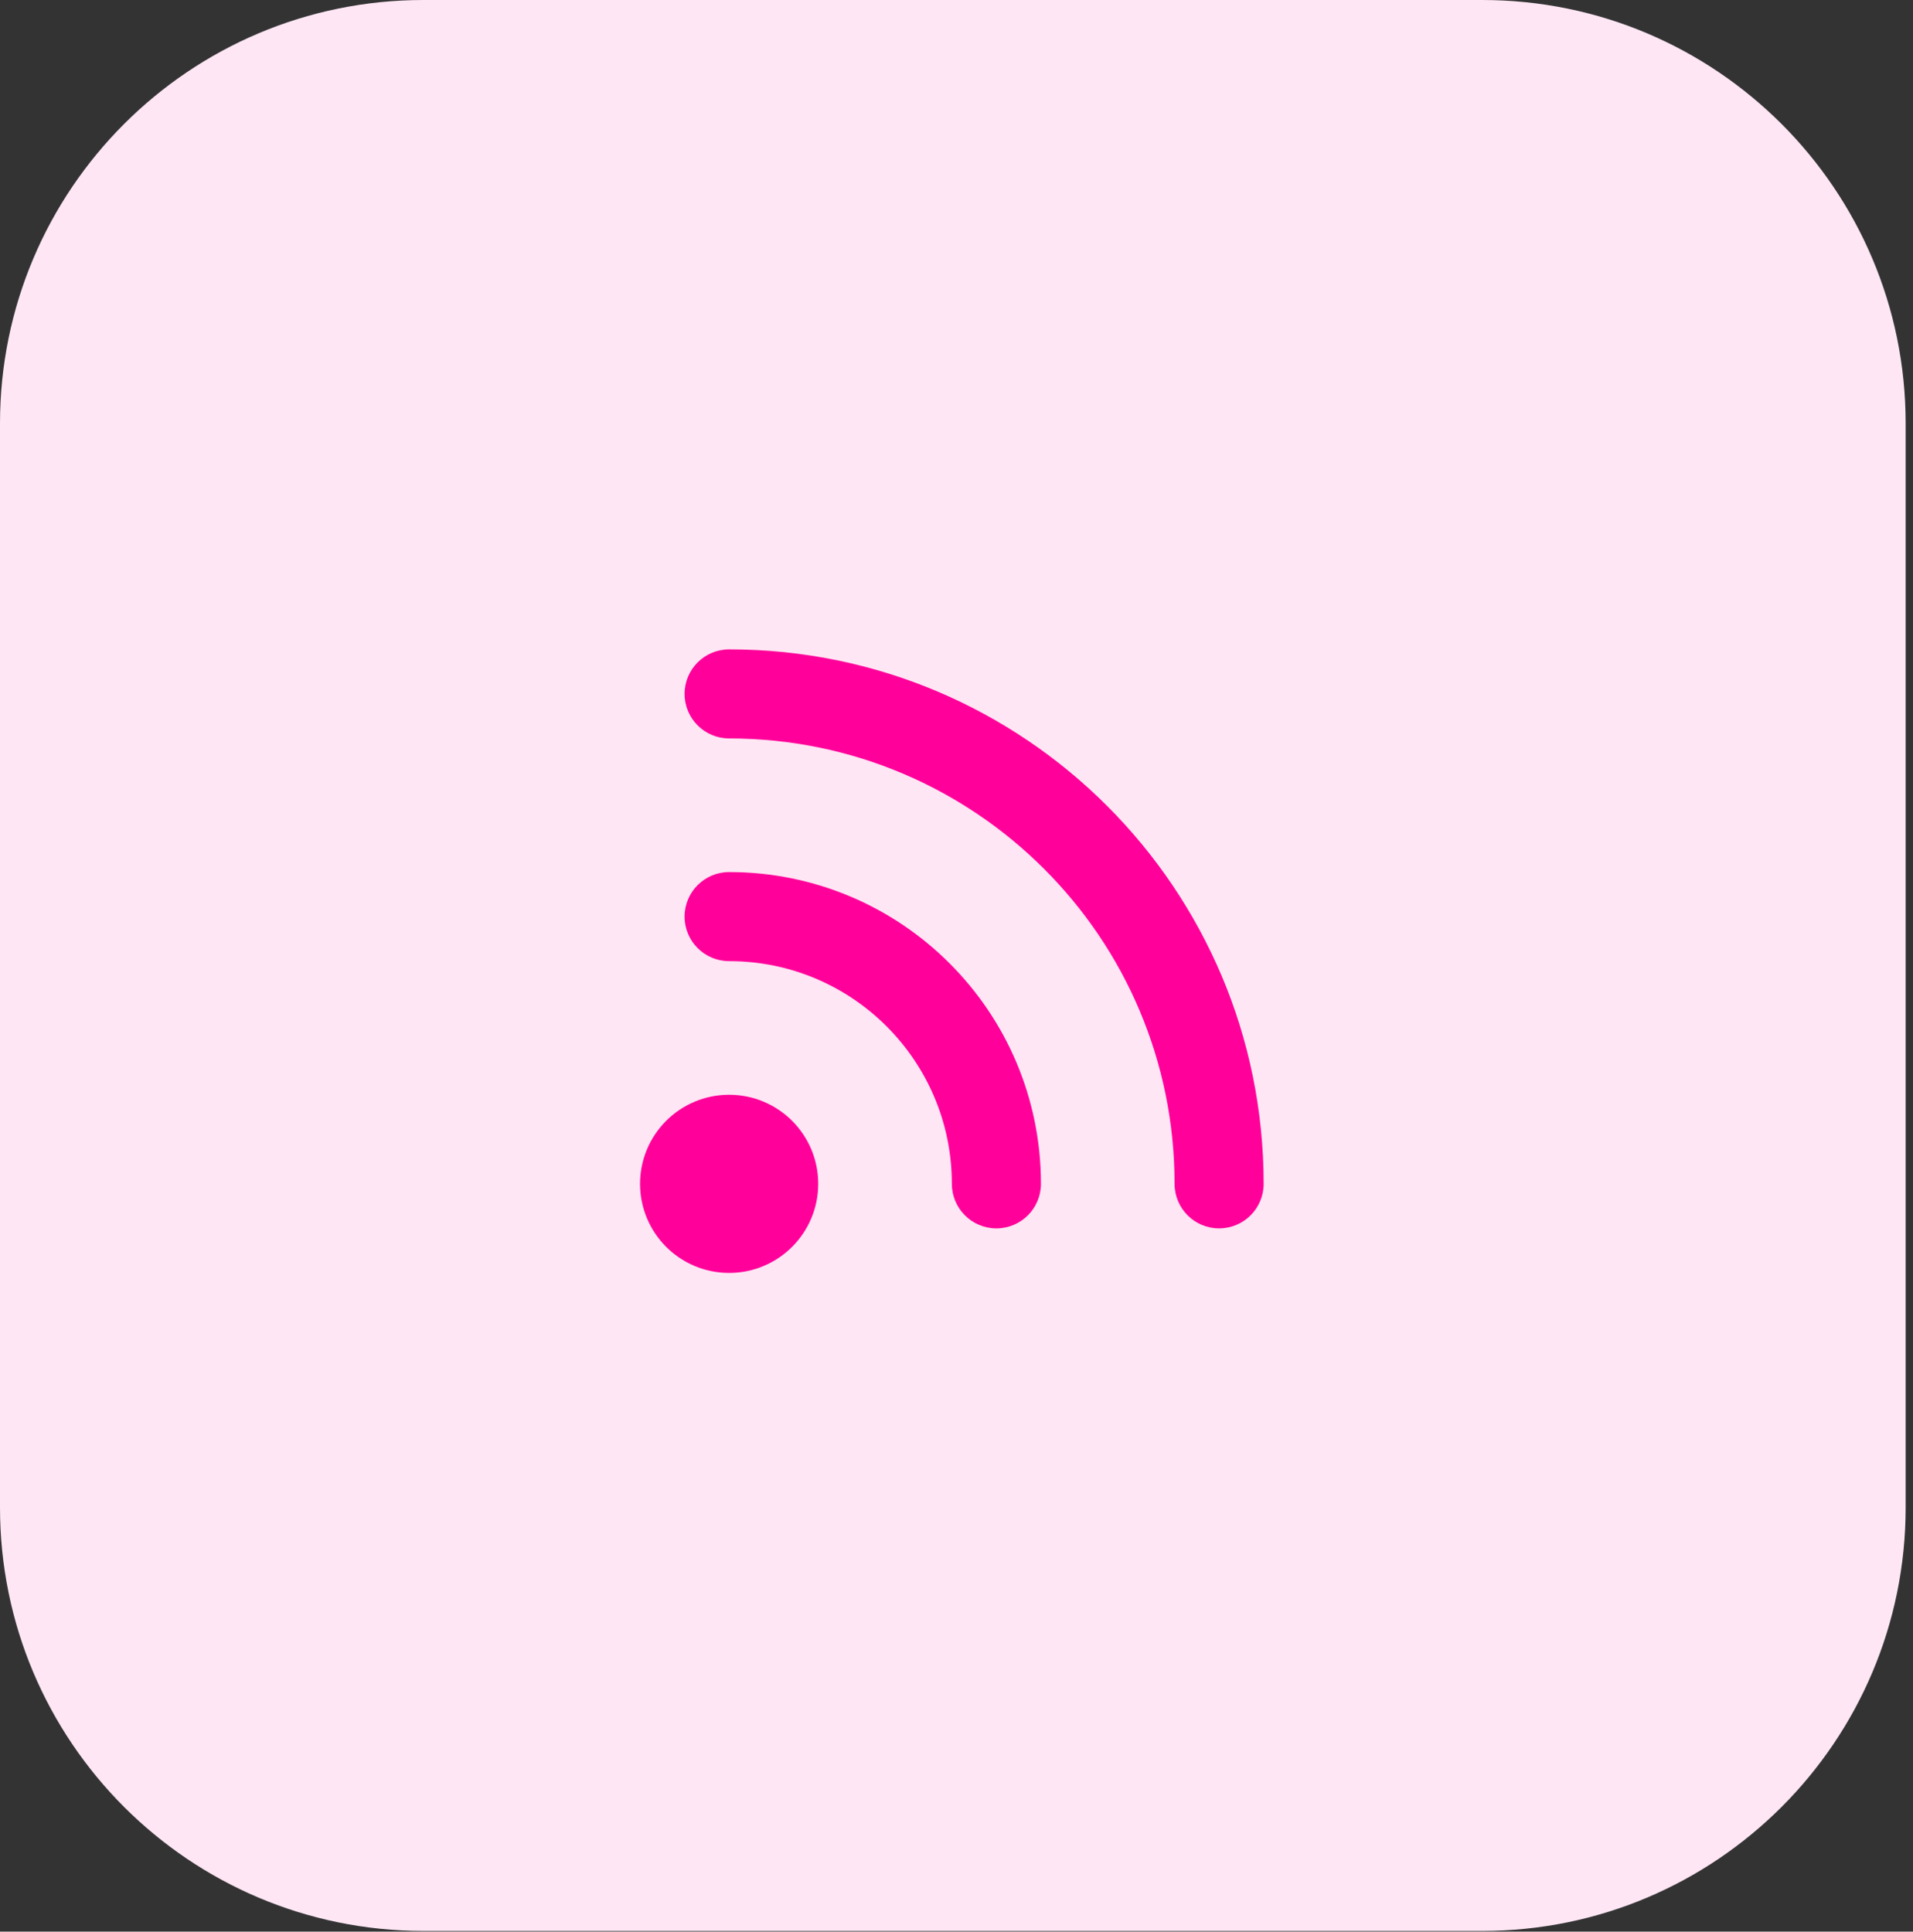 <svg width="204" height="206" viewBox="0 0 204 206" fill="none" xmlns="http://www.w3.org/2000/svg">
<rect x="0" y="0" width="204" height="206" fill="#333333" stroke="none"/>
<g clip-path="url(#clip0_10042_34151)">
<path d="M0 45.159C0 20.218 20.218 0 45.159 0H158.058C182.999 0 203.217 20.219 203.217 45.159V160.767C203.217 185.708 182.999 205.927 158.058 205.927H45.159C20.218 205.927 0 185.708 0 160.767V45.159Z" fill="#FFE6F4"/>
<path d="M77.754 69.252C75.131 69.252 73.004 71.379 73.004 74.002C73.004 76.625 75.131 78.752 77.754 78.752C103.987 78.752 125.254 100.018 125.254 126.252C125.254 128.875 127.381 131.002 130.004 131.002C132.627 131.002 134.754 128.875 134.754 126.252C134.754 94.772 109.234 69.252 77.754 69.252Z" fill="#FF009A"/>
<path d="M73.004 97.752C73.004 95.129 75.131 93.002 77.754 93.002C96.117 93.002 111.004 107.888 111.004 126.252C111.004 128.875 108.877 131.002 106.254 131.002C103.631 131.002 101.504 128.875 101.504 126.252C101.504 113.135 90.871 102.502 77.754 102.502C75.131 102.502 73.004 100.375 73.004 97.752Z" fill="#FF009A"/>
<path d="M68.254 126.252C68.254 121.005 72.507 116.752 77.754 116.752C83.001 116.752 87.254 121.005 87.254 126.252C87.254 131.499 83.001 135.752 77.754 135.752C72.507 135.752 68.254 131.499 68.254 126.252Z" fill="#FF009A"/>
</g>
<defs>
<clipPath id="clip0_10042_34151">
<rect width="204" height="206" fill="white"/>
</clipPath>
</defs>
</svg>
